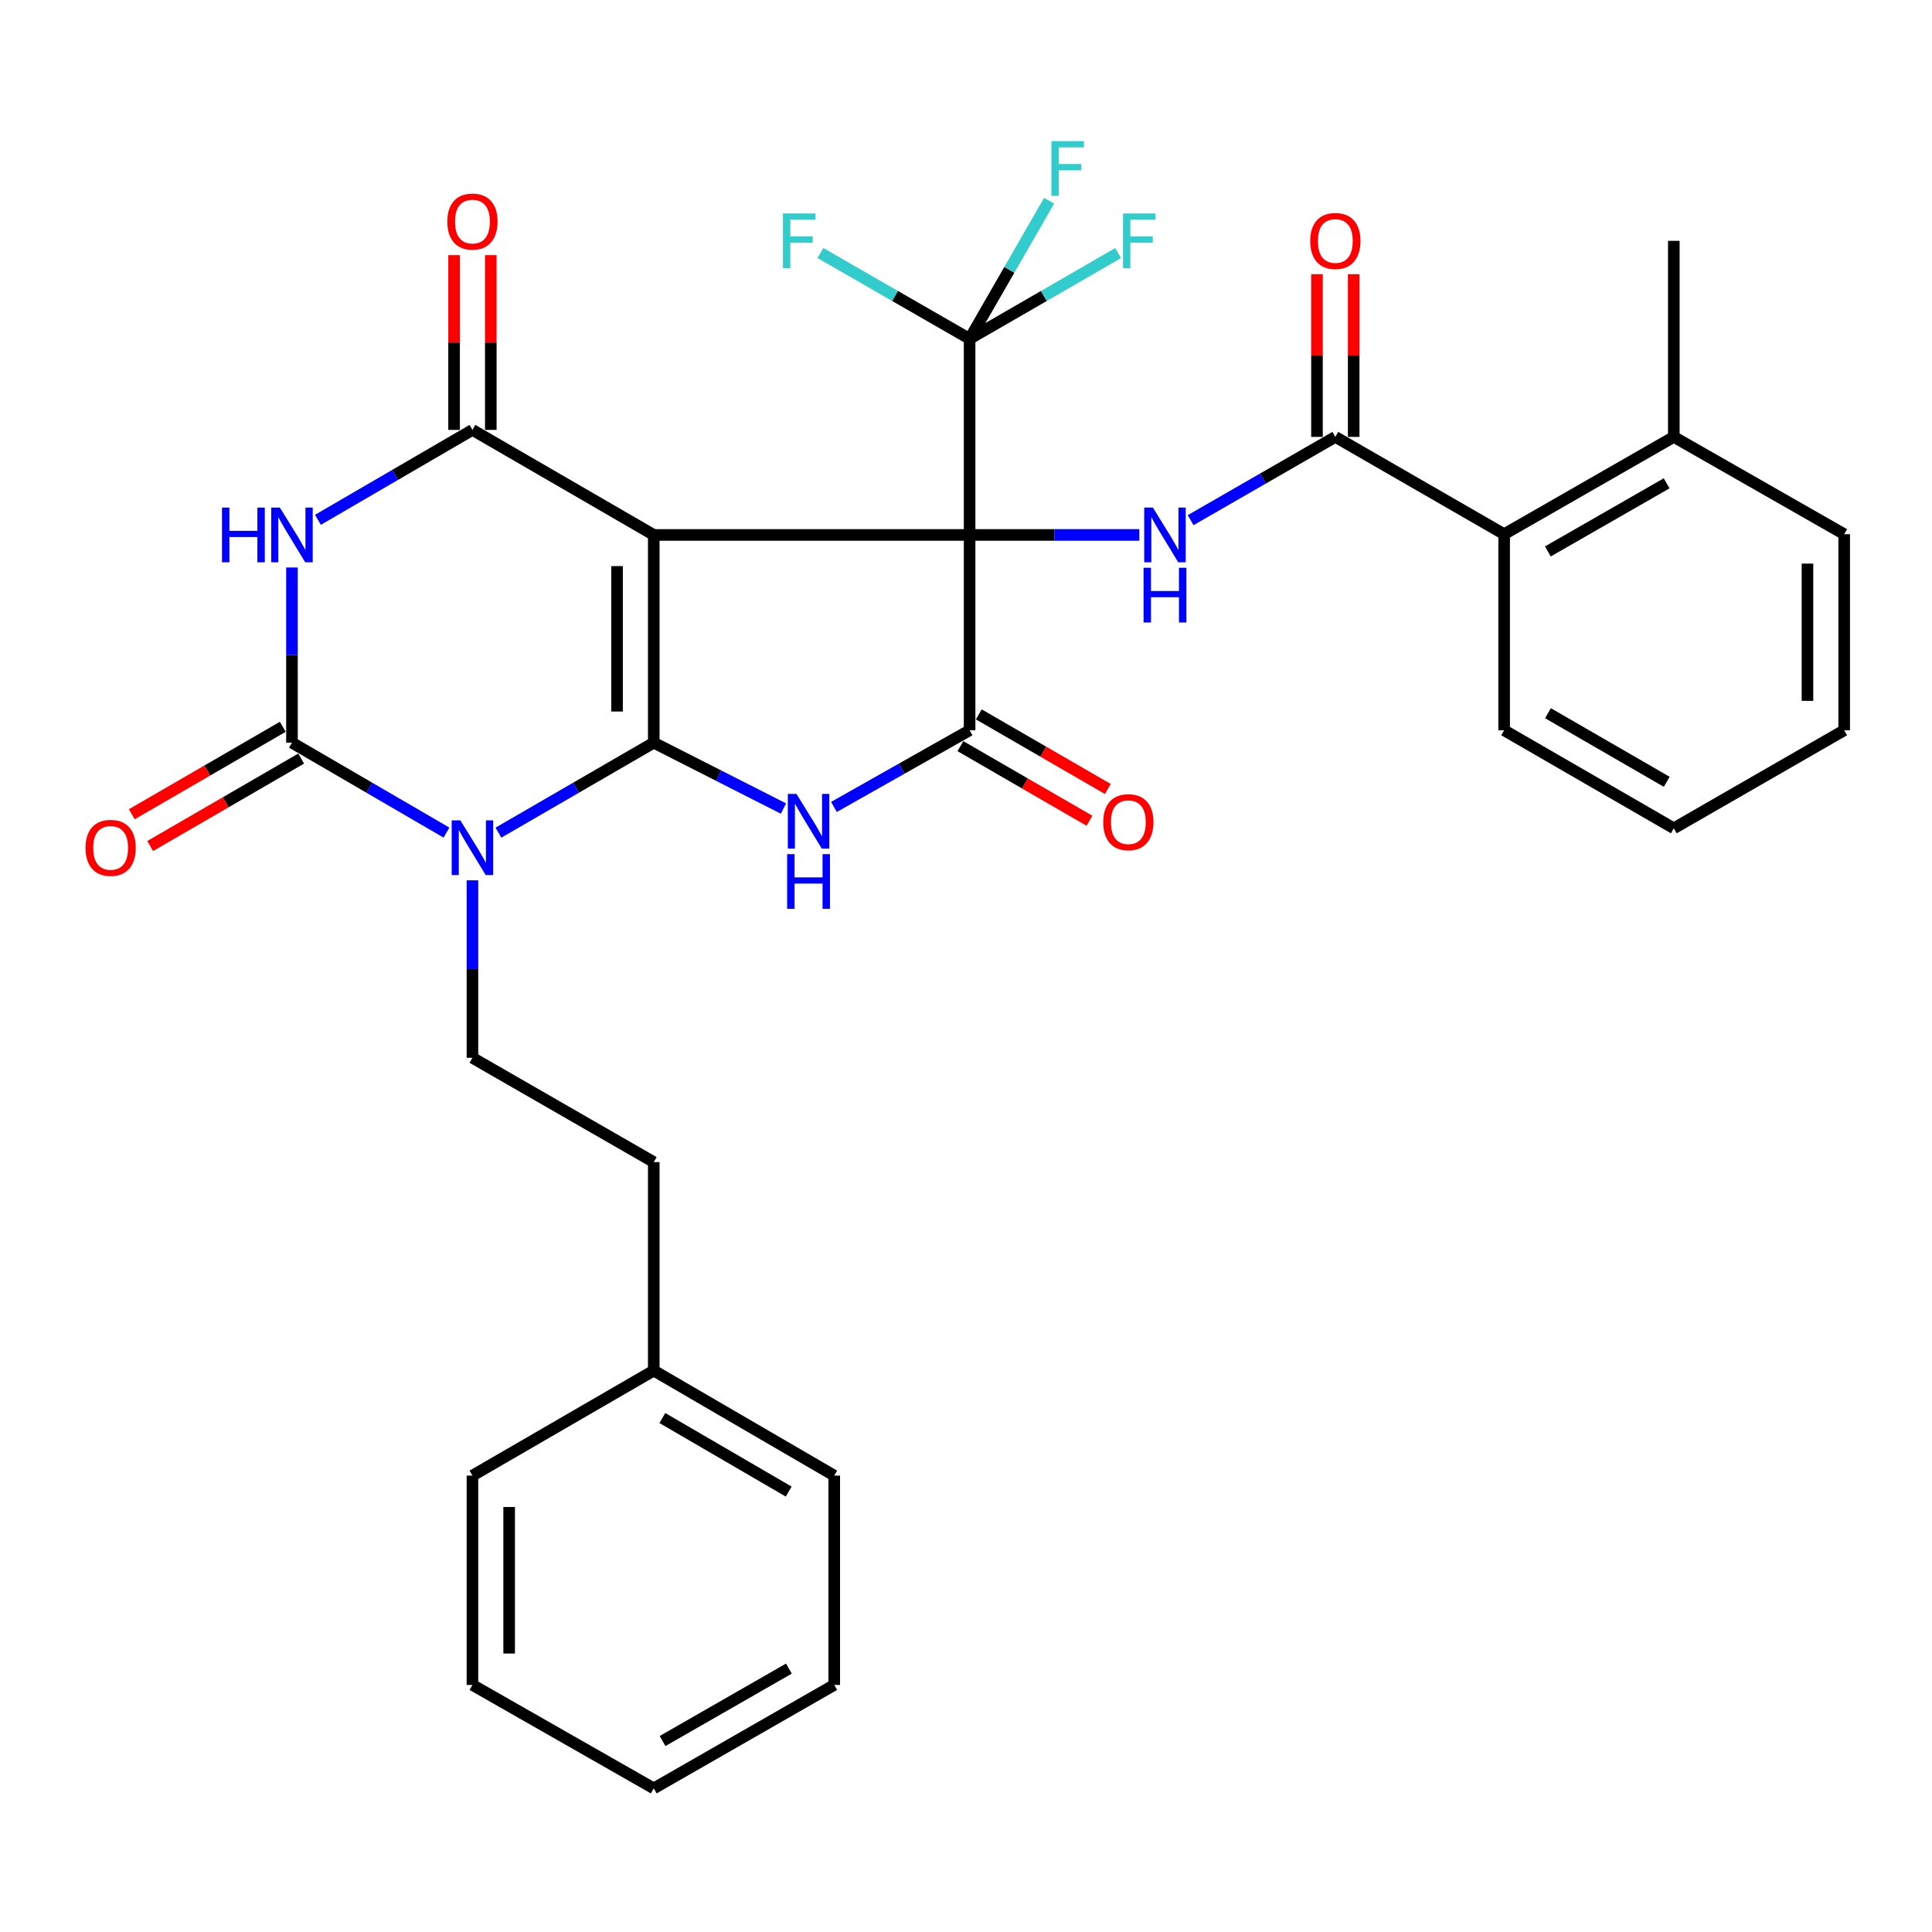 <?xml version='1.0' encoding='iso-8859-1'?>
<svg version='1.1' baseProfile='full'
              xmlns='http://www.w3.org/2000/svg'
                      xmlns:rdkit='http://www.rdkit.org/xml'
                      xmlns:xlink='http://www.w3.org/1999/xlink'
                  xml:space='preserve'
width='1000px' height='1000px' viewBox='0 0 1000 1000'>
<!-- END OF HEADER -->
<rect style='opacity:1.0;fill:#FFFFFF;stroke:none' width='1000' height='1000' x='0' y='0'> </rect>
<path class='bond-0' d='M 501.865,276.886 L 338.383,276.886' style='fill:none;fill-rule:evenodd;stroke:#000000;stroke-width:6px;stroke-linecap:butt;stroke-linejoin:miter;stroke-opacity:1' />
<path class='bond-5' d='M 501.865,276.886 L 501.865,377.986' style='fill:none;fill-rule:evenodd;stroke:#000000;stroke-width:6px;stroke-linecap:butt;stroke-linejoin:miter;stroke-opacity:1' />
<path class='bond-8' d='M 501.865,276.886 L 545.792,276.886' style='fill:none;fill-rule:evenodd;stroke:#000000;stroke-width:6px;stroke-linecap:butt;stroke-linejoin:miter;stroke-opacity:1' />
<path class='bond-8' d='M 545.792,276.886 L 589.718,276.886' style='fill:none;fill-rule:evenodd;stroke:#0000FF;stroke-width:6px;stroke-linecap:butt;stroke-linejoin:miter;stroke-opacity:1' />
<path class='bond-9' d='M 501.865,276.886 L 501.865,175.396' style='fill:none;fill-rule:evenodd;stroke:#000000;stroke-width:6px;stroke-linecap:butt;stroke-linejoin:miter;stroke-opacity:1' />
<path class='bond-1' d='M 338.383,276.886 L 338.383,384.415' style='fill:none;fill-rule:evenodd;stroke:#000000;stroke-width:6px;stroke-linecap:butt;stroke-linejoin:miter;stroke-opacity:1' />
<path class='bond-1' d='M 319.383,293.016 L 319.383,368.285' style='fill:none;fill-rule:evenodd;stroke:#000000;stroke-width:6px;stroke-linecap:butt;stroke-linejoin:miter;stroke-opacity:1' />
<path class='bond-4' d='M 338.383,276.886 L 244.535,222.515' style='fill:none;fill-rule:evenodd;stroke:#000000;stroke-width:6px;stroke-linecap:butt;stroke-linejoin:miter;stroke-opacity:1' />
<path class='bond-2' d='M 338.383,384.415 L 298.184,407.699' style='fill:none;fill-rule:evenodd;stroke:#000000;stroke-width:6px;stroke-linecap:butt;stroke-linejoin:miter;stroke-opacity:1' />
<path class='bond-2' d='M 298.184,407.699 L 257.986,430.983' style='fill:none;fill-rule:evenodd;stroke:#0000FF;stroke-width:6px;stroke-linecap:butt;stroke-linejoin:miter;stroke-opacity:1' />
<path class='bond-33' d='M 338.383,384.415 L 371.953,401.463' style='fill:none;fill-rule:evenodd;stroke:#000000;stroke-width:6px;stroke-linecap:butt;stroke-linejoin:miter;stroke-opacity:1' />
<path class='bond-33' d='M 371.953,401.463 L 405.523,418.511' style='fill:none;fill-rule:evenodd;stroke:#0000FF;stroke-width:6px;stroke-linecap:butt;stroke-linejoin:miter;stroke-opacity:1' />
<path class='bond-11' d='M 244.535,455.654 L 244.535,501.585' style='fill:none;fill-rule:evenodd;stroke:#0000FF;stroke-width:6px;stroke-linecap:butt;stroke-linejoin:miter;stroke-opacity:1' />
<path class='bond-11' d='M 244.535,501.585 L 244.535,547.517' style='fill:none;fill-rule:evenodd;stroke:#000000;stroke-width:6px;stroke-linecap:butt;stroke-linejoin:miter;stroke-opacity:1' />
<path class='bond-34' d='M 231.093,430.953 L 191.106,407.684' style='fill:none;fill-rule:evenodd;stroke:#0000FF;stroke-width:6px;stroke-linecap:butt;stroke-linejoin:miter;stroke-opacity:1' />
<path class='bond-34' d='M 191.106,407.684 L 151.119,384.415' style='fill:none;fill-rule:evenodd;stroke:#000000;stroke-width:6px;stroke-linecap:butt;stroke-linejoin:miter;stroke-opacity:1' />
<path class='bond-3' d='M 431.643,417.681 L 466.754,397.834' style='fill:none;fill-rule:evenodd;stroke:#0000FF;stroke-width:6px;stroke-linecap:butt;stroke-linejoin:miter;stroke-opacity:1' />
<path class='bond-3' d='M 466.754,397.834 L 501.865,377.986' style='fill:none;fill-rule:evenodd;stroke:#000000;stroke-width:6px;stroke-linecap:butt;stroke-linejoin:miter;stroke-opacity:1' />
<path class='bond-7' d='M 244.535,222.515 L 204.548,245.789' style='fill:none;fill-rule:evenodd;stroke:#000000;stroke-width:6px;stroke-linecap:butt;stroke-linejoin:miter;stroke-opacity:1' />
<path class='bond-7' d='M 204.548,245.789 L 164.561,269.063' style='fill:none;fill-rule:evenodd;stroke:#0000FF;stroke-width:6px;stroke-linecap:butt;stroke-linejoin:miter;stroke-opacity:1' />
<path class='bond-14' d='M 254.034,222.515 L 254.034,177.29' style='fill:none;fill-rule:evenodd;stroke:#000000;stroke-width:6px;stroke-linecap:butt;stroke-linejoin:miter;stroke-opacity:1' />
<path class='bond-14' d='M 254.034,177.29 L 254.034,132.065' style='fill:none;fill-rule:evenodd;stroke:#FF0000;stroke-width:6px;stroke-linecap:butt;stroke-linejoin:miter;stroke-opacity:1' />
<path class='bond-14' d='M 235.035,222.515 L 235.035,177.29' style='fill:none;fill-rule:evenodd;stroke:#000000;stroke-width:6px;stroke-linecap:butt;stroke-linejoin:miter;stroke-opacity:1' />
<path class='bond-14' d='M 235.035,177.29 L 235.035,132.065' style='fill:none;fill-rule:evenodd;stroke:#FF0000;stroke-width:6px;stroke-linecap:butt;stroke-linejoin:miter;stroke-opacity:1' />
<path class='bond-15' d='M 497.111,386.211 L 530.506,405.517' style='fill:none;fill-rule:evenodd;stroke:#000000;stroke-width:6px;stroke-linecap:butt;stroke-linejoin:miter;stroke-opacity:1' />
<path class='bond-15' d='M 530.506,405.517 L 563.902,424.823' style='fill:none;fill-rule:evenodd;stroke:#FF0000;stroke-width:6px;stroke-linecap:butt;stroke-linejoin:miter;stroke-opacity:1' />
<path class='bond-15' d='M 506.62,369.762 L 540.015,389.068' style='fill:none;fill-rule:evenodd;stroke:#000000;stroke-width:6px;stroke-linecap:butt;stroke-linejoin:miter;stroke-opacity:1' />
<path class='bond-15' d='M 540.015,389.068 L 573.411,408.374' style='fill:none;fill-rule:evenodd;stroke:#FF0000;stroke-width:6px;stroke-linecap:butt;stroke-linejoin:miter;stroke-opacity:1' />
<path class='bond-6' d='M 151.119,384.415 L 151.119,339.075' style='fill:none;fill-rule:evenodd;stroke:#000000;stroke-width:6px;stroke-linecap:butt;stroke-linejoin:miter;stroke-opacity:1' />
<path class='bond-6' d='M 151.119,339.075 L 151.119,293.735' style='fill:none;fill-rule:evenodd;stroke:#0000FF;stroke-width:6px;stroke-linecap:butt;stroke-linejoin:miter;stroke-opacity:1' />
<path class='bond-13' d='M 146.357,376.194 L 107.289,398.824' style='fill:none;fill-rule:evenodd;stroke:#000000;stroke-width:6px;stroke-linecap:butt;stroke-linejoin:miter;stroke-opacity:1' />
<path class='bond-13' d='M 107.289,398.824 L 68.221,421.454' style='fill:none;fill-rule:evenodd;stroke:#FF0000;stroke-width:6px;stroke-linecap:butt;stroke-linejoin:miter;stroke-opacity:1' />
<path class='bond-13' d='M 155.881,392.635 L 116.812,415.265' style='fill:none;fill-rule:evenodd;stroke:#000000;stroke-width:6px;stroke-linecap:butt;stroke-linejoin:miter;stroke-opacity:1' />
<path class='bond-13' d='M 116.812,415.265 L 77.744,437.895' style='fill:none;fill-rule:evenodd;stroke:#FF0000;stroke-width:6px;stroke-linecap:butt;stroke-linejoin:miter;stroke-opacity:1' />
<path class='bond-10' d='M 616.27,269.241 L 653.718,247.689' style='fill:none;fill-rule:evenodd;stroke:#0000FF;stroke-width:6px;stroke-linecap:butt;stroke-linejoin:miter;stroke-opacity:1' />
<path class='bond-10' d='M 653.718,247.689 L 691.166,226.136' style='fill:none;fill-rule:evenodd;stroke:#000000;stroke-width:6px;stroke-linecap:butt;stroke-linejoin:miter;stroke-opacity:1' />
<path class='bond-18' d='M 501.865,175.396 L 522.439,139.653' style='fill:none;fill-rule:evenodd;stroke:#000000;stroke-width:6px;stroke-linecap:butt;stroke-linejoin:miter;stroke-opacity:1' />
<path class='bond-18' d='M 522.439,139.653 L 543.012,103.909' style='fill:none;fill-rule:evenodd;stroke:#33CCCC;stroke-width:6px;stroke-linecap:butt;stroke-linejoin:miter;stroke-opacity:1' />
<path class='bond-19' d='M 501.865,175.396 L 540.298,153.191' style='fill:none;fill-rule:evenodd;stroke:#000000;stroke-width:6px;stroke-linecap:butt;stroke-linejoin:miter;stroke-opacity:1' />
<path class='bond-19' d='M 540.298,153.191 L 578.731,130.986' style='fill:none;fill-rule:evenodd;stroke:#33CCCC;stroke-width:6px;stroke-linecap:butt;stroke-linejoin:miter;stroke-opacity:1' />
<path class='bond-20' d='M 501.865,175.396 L 463.252,153.18' style='fill:none;fill-rule:evenodd;stroke:#000000;stroke-width:6px;stroke-linecap:butt;stroke-linejoin:miter;stroke-opacity:1' />
<path class='bond-20' d='M 463.252,153.18 L 424.638,130.964' style='fill:none;fill-rule:evenodd;stroke:#33CCCC;stroke-width:6px;stroke-linecap:butt;stroke-linejoin:miter;stroke-opacity:1' />
<path class='bond-12' d='M 691.166,226.136 L 778.544,276.496' style='fill:none;fill-rule:evenodd;stroke:#000000;stroke-width:6px;stroke-linecap:butt;stroke-linejoin:miter;stroke-opacity:1' />
<path class='bond-16' d='M 700.666,226.136 L 700.666,184.044' style='fill:none;fill-rule:evenodd;stroke:#000000;stroke-width:6px;stroke-linecap:butt;stroke-linejoin:miter;stroke-opacity:1' />
<path class='bond-16' d='M 700.666,184.044 L 700.666,141.953' style='fill:none;fill-rule:evenodd;stroke:#FF0000;stroke-width:6px;stroke-linecap:butt;stroke-linejoin:miter;stroke-opacity:1' />
<path class='bond-16' d='M 681.667,226.136 L 681.667,184.044' style='fill:none;fill-rule:evenodd;stroke:#000000;stroke-width:6px;stroke-linecap:butt;stroke-linejoin:miter;stroke-opacity:1' />
<path class='bond-16' d='M 681.667,184.044 L 681.667,141.953' style='fill:none;fill-rule:evenodd;stroke:#FF0000;stroke-width:6px;stroke-linecap:butt;stroke-linejoin:miter;stroke-opacity:1' />
<path class='bond-21' d='M 244.535,547.517 L 338.383,601.508' style='fill:none;fill-rule:evenodd;stroke:#000000;stroke-width:6px;stroke-linecap:butt;stroke-linejoin:miter;stroke-opacity:1' />
<path class='bond-17' d='M 778.544,276.496 L 866.365,226.136' style='fill:none;fill-rule:evenodd;stroke:#000000;stroke-width:6px;stroke-linecap:butt;stroke-linejoin:miter;stroke-opacity:1' />
<path class='bond-17' d='M 801.169,285.424 L 862.644,250.172' style='fill:none;fill-rule:evenodd;stroke:#000000;stroke-width:6px;stroke-linecap:butt;stroke-linejoin:miter;stroke-opacity:1' />
<path class='bond-23' d='M 778.544,276.496 L 778.544,377.986' style='fill:none;fill-rule:evenodd;stroke:#000000;stroke-width:6px;stroke-linecap:butt;stroke-linejoin:miter;stroke-opacity:1' />
<path class='bond-24' d='M 866.365,226.136 L 866.365,124.656' style='fill:none;fill-rule:evenodd;stroke:#000000;stroke-width:6px;stroke-linecap:butt;stroke-linejoin:miter;stroke-opacity:1' />
<path class='bond-25' d='M 866.365,226.136 L 954.545,276.496' style='fill:none;fill-rule:evenodd;stroke:#000000;stroke-width:6px;stroke-linecap:butt;stroke-linejoin:miter;stroke-opacity:1' />
<path class='bond-22' d='M 338.383,601.508 L 338.383,709.406' style='fill:none;fill-rule:evenodd;stroke:#000000;stroke-width:6px;stroke-linecap:butt;stroke-linejoin:miter;stroke-opacity:1' />
<path class='bond-26' d='M 338.383,709.406 L 431.798,763.777' style='fill:none;fill-rule:evenodd;stroke:#000000;stroke-width:6px;stroke-linecap:butt;stroke-linejoin:miter;stroke-opacity:1' />
<path class='bond-26' d='M 342.838,733.982 L 408.229,772.042' style='fill:none;fill-rule:evenodd;stroke:#000000;stroke-width:6px;stroke-linecap:butt;stroke-linejoin:miter;stroke-opacity:1' />
<path class='bond-27' d='M 338.383,709.406 L 244.535,763.777' style='fill:none;fill-rule:evenodd;stroke:#000000;stroke-width:6px;stroke-linecap:butt;stroke-linejoin:miter;stroke-opacity:1' />
<path class='bond-28' d='M 778.544,377.986 L 866.365,428.726' style='fill:none;fill-rule:evenodd;stroke:#000000;stroke-width:6px;stroke-linecap:butt;stroke-linejoin:miter;stroke-opacity:1' />
<path class='bond-28' d='M 801.222,369.146 L 862.697,404.664' style='fill:none;fill-rule:evenodd;stroke:#000000;stroke-width:6px;stroke-linecap:butt;stroke-linejoin:miter;stroke-opacity:1' />
<path class='bond-35' d='M 954.545,276.496 L 954.545,377.986' style='fill:none;fill-rule:evenodd;stroke:#000000;stroke-width:6px;stroke-linecap:butt;stroke-linejoin:miter;stroke-opacity:1' />
<path class='bond-35' d='M 935.546,291.719 L 935.546,362.763' style='fill:none;fill-rule:evenodd;stroke:#000000;stroke-width:6px;stroke-linecap:butt;stroke-linejoin:miter;stroke-opacity:1' />
<path class='bond-31' d='M 431.798,763.777 L 431.798,872.118' style='fill:none;fill-rule:evenodd;stroke:#000000;stroke-width:6px;stroke-linecap:butt;stroke-linejoin:miter;stroke-opacity:1' />
<path class='bond-30' d='M 244.535,763.777 L 244.535,872.118' style='fill:none;fill-rule:evenodd;stroke:#000000;stroke-width:6px;stroke-linecap:butt;stroke-linejoin:miter;stroke-opacity:1' />
<path class='bond-30' d='M 263.534,780.028 L 263.534,855.866' style='fill:none;fill-rule:evenodd;stroke:#000000;stroke-width:6px;stroke-linecap:butt;stroke-linejoin:miter;stroke-opacity:1' />
<path class='bond-29' d='M 866.365,428.726 L 954.545,377.986' style='fill:none;fill-rule:evenodd;stroke:#000000;stroke-width:6px;stroke-linecap:butt;stroke-linejoin:miter;stroke-opacity:1' />
<path class='bond-32' d='M 244.535,872.118 L 338.383,925.665' style='fill:none;fill-rule:evenodd;stroke:#000000;stroke-width:6px;stroke-linecap:butt;stroke-linejoin:miter;stroke-opacity:1' />
<path class='bond-36' d='M 431.798,872.118 L 338.383,925.665' style='fill:none;fill-rule:evenodd;stroke:#000000;stroke-width:6px;stroke-linecap:butt;stroke-linejoin:miter;stroke-opacity:1' />
<path class='bond-36' d='M 408.337,863.666 L 342.946,901.149' style='fill:none;fill-rule:evenodd;stroke:#000000;stroke-width:6px;stroke-linecap:butt;stroke-linejoin:miter;stroke-opacity:1' />
<path  class='atom-3' d='M 238.275 424.615
L 247.555 439.615
Q 248.475 441.095, 249.955 443.775
Q 251.435 446.455, 251.515 446.615
L 251.515 424.615
L 255.275 424.615
L 255.275 452.935
L 251.395 452.935
L 241.435 436.535
Q 240.275 434.615, 239.035 432.415
Q 237.835 430.215, 237.475 429.535
L 237.475 452.935
L 233.795 452.935
L 233.795 424.615
L 238.275 424.615
' fill='#0000FF'/>
<path  class='atom-4' d='M 412.249 410.946
L 421.529 425.946
Q 422.449 427.426, 423.929 430.106
Q 425.409 432.786, 425.489 432.946
L 425.489 410.946
L 429.249 410.946
L 429.249 439.266
L 425.369 439.266
L 415.409 422.866
Q 414.249 420.946, 413.009 418.746
Q 411.809 416.546, 411.449 415.866
L 411.449 439.266
L 407.769 439.266
L 407.769 410.946
L 412.249 410.946
' fill='#0000FF'/>
<path  class='atom-4' d='M 407.429 442.098
L 411.269 442.098
L 411.269 454.138
L 425.749 454.138
L 425.749 442.098
L 429.589 442.098
L 429.589 470.418
L 425.749 470.418
L 425.749 457.338
L 411.269 457.338
L 411.269 470.418
L 407.429 470.418
L 407.429 442.098
' fill='#0000FF'/>
<path  class='atom-8' d='M 114.899 262.726
L 118.739 262.726
L 118.739 274.766
L 133.219 274.766
L 133.219 262.726
L 137.059 262.726
L 137.059 291.046
L 133.219 291.046
L 133.219 277.966
L 118.739 277.966
L 118.739 291.046
L 114.899 291.046
L 114.899 262.726
' fill='#0000FF'/>
<path  class='atom-8' d='M 144.859 262.726
L 154.139 277.726
Q 155.059 279.206, 156.539 281.886
Q 158.019 284.566, 158.099 284.726
L 158.099 262.726
L 161.859 262.726
L 161.859 291.046
L 157.979 291.046
L 148.019 274.646
Q 146.859 272.726, 145.619 270.526
Q 144.419 268.326, 144.059 267.646
L 144.059 291.046
L 140.379 291.046
L 140.379 262.726
L 144.859 262.726
' fill='#0000FF'/>
<path  class='atom-9' d='M 596.726 262.726
L 606.006 277.726
Q 606.926 279.206, 608.406 281.886
Q 609.886 284.566, 609.966 284.726
L 609.966 262.726
L 613.726 262.726
L 613.726 291.046
L 609.846 291.046
L 599.886 274.646
Q 598.726 272.726, 597.486 270.526
Q 596.286 268.326, 595.926 267.646
L 595.926 291.046
L 592.246 291.046
L 592.246 262.726
L 596.726 262.726
' fill='#0000FF'/>
<path  class='atom-9' d='M 591.906 293.878
L 595.746 293.878
L 595.746 305.918
L 610.226 305.918
L 610.226 293.878
L 614.066 293.878
L 614.066 322.198
L 610.226 322.198
L 610.226 309.118
L 595.746 309.118
L 595.746 322.198
L 591.906 322.198
L 591.906 293.878
' fill='#0000FF'/>
<path  class='atom-14' d='M 44.271 438.855
Q 44.271 432.055, 47.631 428.255
Q 50.991 424.455, 57.271 424.455
Q 63.551 424.455, 66.911 428.255
Q 70.271 432.055, 70.271 438.855
Q 70.271 445.735, 66.871 449.655
Q 63.471 453.535, 57.271 453.535
Q 51.031 453.535, 47.631 449.655
Q 44.271 445.775, 44.271 438.855
M 57.271 450.335
Q 61.591 450.335, 63.911 447.455
Q 66.271 444.535, 66.271 438.855
Q 66.271 433.295, 63.911 430.495
Q 61.591 427.655, 57.271 427.655
Q 52.951 427.655, 50.591 430.455
Q 48.271 433.255, 48.271 438.855
Q 48.271 444.575, 50.591 447.455
Q 52.951 450.335, 57.271 450.335
' fill='#FF0000'/>
<path  class='atom-15' d='M 231.535 114.687
Q 231.535 107.887, 234.895 104.087
Q 238.255 100.287, 244.535 100.287
Q 250.815 100.287, 254.175 104.087
Q 257.535 107.887, 257.535 114.687
Q 257.535 121.567, 254.135 125.487
Q 250.735 129.367, 244.535 129.367
Q 238.295 129.367, 234.895 125.487
Q 231.535 121.607, 231.535 114.687
M 244.535 126.167
Q 248.855 126.167, 251.175 123.287
Q 253.535 120.367, 253.535 114.687
Q 253.535 109.127, 251.175 106.327
Q 248.855 103.487, 244.535 103.487
Q 240.215 103.487, 237.855 106.287
Q 235.535 109.087, 235.535 114.687
Q 235.535 120.407, 237.855 123.287
Q 240.215 126.167, 244.535 126.167
' fill='#FF0000'/>
<path  class='atom-16' d='M 571.029 425.566
Q 571.029 418.766, 574.389 414.966
Q 577.749 411.166, 584.029 411.166
Q 590.309 411.166, 593.669 414.966
Q 597.029 418.766, 597.029 425.566
Q 597.029 432.446, 593.629 436.366
Q 590.229 440.246, 584.029 440.246
Q 577.789 440.246, 574.389 436.366
Q 571.029 432.486, 571.029 425.566
M 584.029 437.046
Q 588.349 437.046, 590.669 434.166
Q 593.029 431.246, 593.029 425.566
Q 593.029 420.006, 590.669 417.206
Q 588.349 414.366, 584.029 414.366
Q 579.709 414.366, 577.349 417.166
Q 575.029 419.966, 575.029 425.566
Q 575.029 431.286, 577.349 434.166
Q 579.709 437.046, 584.029 437.046
' fill='#FF0000'/>
<path  class='atom-17' d='M 678.166 124.736
Q 678.166 117.936, 681.526 114.136
Q 684.886 110.336, 691.166 110.336
Q 697.446 110.336, 700.806 114.136
Q 704.166 117.936, 704.166 124.736
Q 704.166 131.616, 700.766 135.536
Q 697.366 139.416, 691.166 139.416
Q 684.926 139.416, 681.526 135.536
Q 678.166 131.656, 678.166 124.736
M 691.166 136.216
Q 695.486 136.216, 697.806 133.336
Q 700.166 130.416, 700.166 124.736
Q 700.166 119.176, 697.806 116.376
Q 695.486 113.536, 691.166 113.536
Q 686.846 113.536, 684.486 116.336
Q 682.166 119.136, 682.166 124.736
Q 682.166 130.456, 684.486 133.336
Q 686.846 136.216, 691.166 136.216
' fill='#FF0000'/>
<path  class='atom-19' d='M 544.206 73.045
L 561.046 73.045
L 561.046 76.285
L 548.006 76.285
L 548.006 84.885
L 559.606 84.885
L 559.606 88.165
L 548.006 88.165
L 548.006 101.365
L 544.206 101.365
L 544.206 73.045
' fill='#33CCCC'/>
<path  class='atom-20' d='M 581.267 110.496
L 598.107 110.496
L 598.107 113.736
L 585.067 113.736
L 585.067 122.336
L 596.667 122.336
L 596.667 125.616
L 585.067 125.616
L 585.067 138.816
L 581.267 138.816
L 581.267 110.496
' fill='#33CCCC'/>
<path  class='atom-21' d='M 405.255 110.496
L 422.095 110.496
L 422.095 113.736
L 409.055 113.736
L 409.055 122.336
L 420.655 122.336
L 420.655 125.616
L 409.055 125.616
L 409.055 138.816
L 405.255 138.816
L 405.255 110.496
' fill='#33CCCC'/>
</svg>
